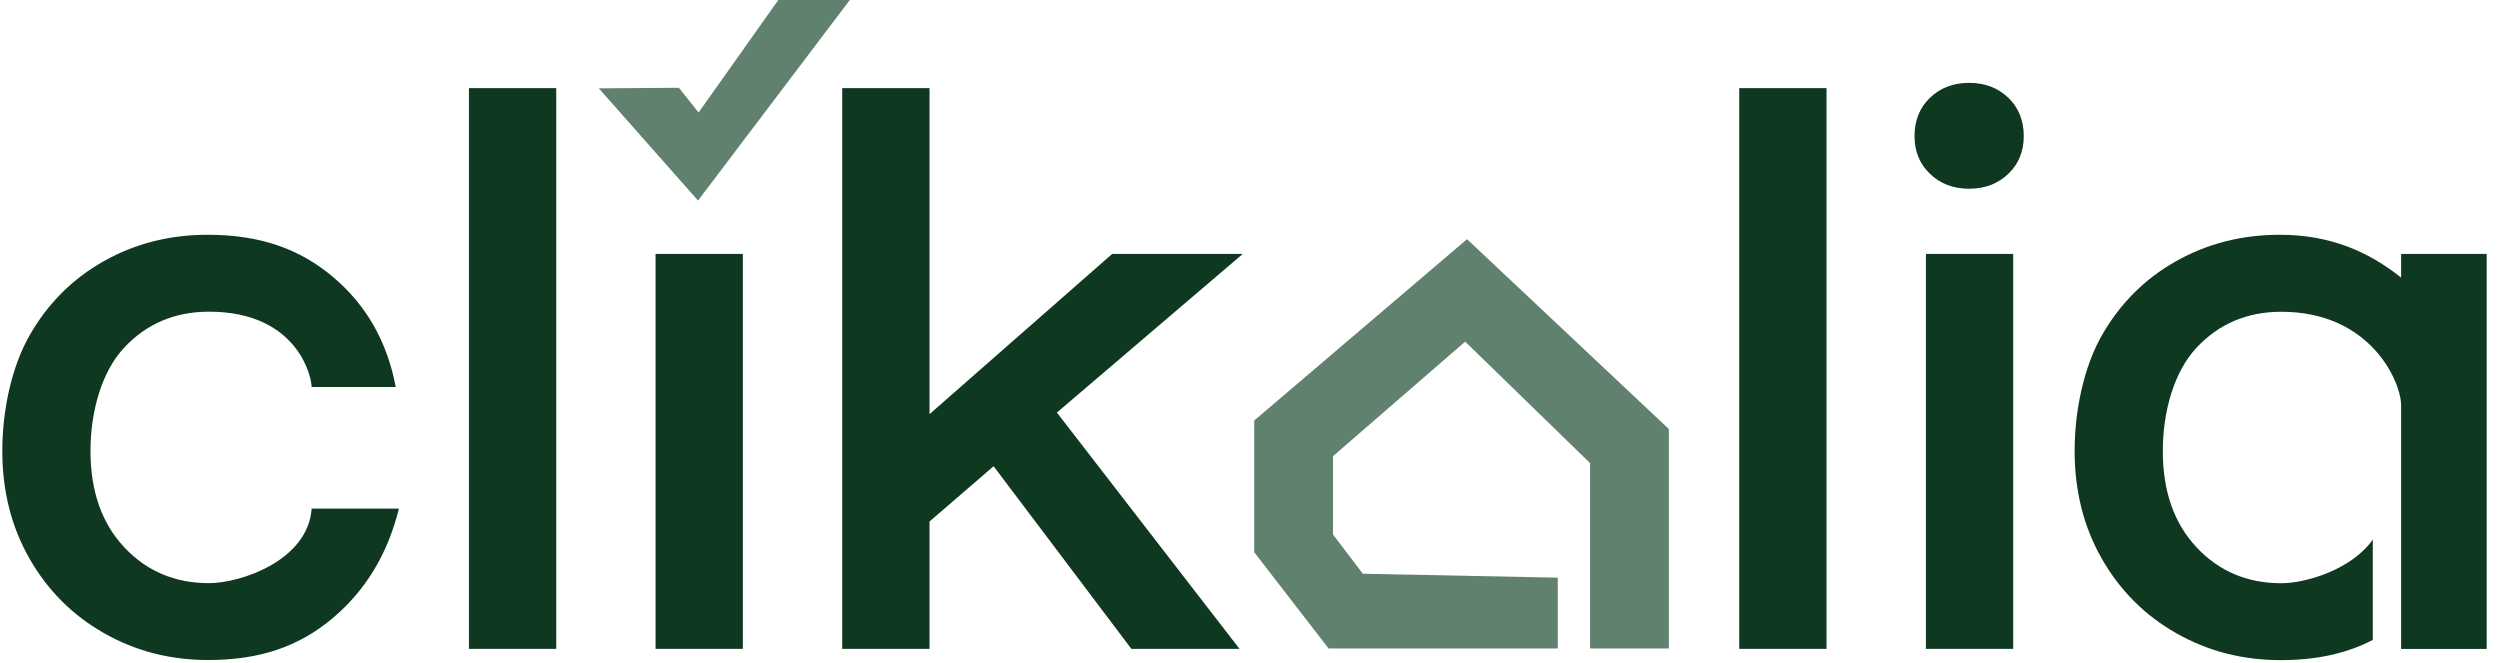 <svg width="181" height="48" viewBox="0 0 181 48" fill="none" xmlns="http://www.w3.org/2000/svg">
<g clip-path="url(#clip0_1_6324)">
<path d="M2.142 24.279C3.455 21.98 5.246 20.189 7.508 18.913C9.77 17.637 12.273 16.998 15.018 16.998C18.847 16.998 21.681 18.013 24.098 20.042C26.512 22.072 28.033 24.73 28.651 28.018H22.563C22.578 27.398 21.617 22.566 15.133 22.566C12.659 22.566 10.609 23.437 8.985 25.176C7.361 26.915 6.551 29.792 6.551 32.652C6.551 35.552 7.364 37.871 8.985 39.61C10.609 41.349 12.659 42.22 15.133 42.22C17.415 42.22 22.299 40.587 22.563 36.825H28.881C28.067 40.113 26.463 42.761 24.066 44.77C21.669 46.782 18.864 47.785 15.073 47.785C12.328 47.785 9.813 47.138 7.534 45.842C5.252 44.545 3.455 42.749 2.139 40.447C0.822 38.147 0.167 35.546 0.167 32.646C0.167 29.746 0.828 26.578 2.142 24.279ZM40.271 46.98H33.951V6.381H40.271V46.98ZM53.783 46.98H47.463V18.387H53.783V46.98ZM89.973 18.387L76.519 29.869L89.743 46.98H81.914L71.937 33.755L67.298 37.756V46.977H60.977V6.381H67.298V29.984L80.522 18.384H89.973V18.387ZM132.242 46.98H125.921V6.381H132.242V46.98ZM139.735 7.074C140.482 6.358 141.428 5.999 142.566 5.999C143.704 5.999 144.65 6.358 145.397 7.074C146.144 7.789 146.521 8.718 146.521 9.856C146.521 10.963 146.147 11.874 145.397 12.589C144.647 13.305 143.704 13.664 142.566 13.664C141.425 13.664 140.482 13.308 139.735 12.589C138.985 11.874 138.611 10.963 138.611 9.856C138.611 8.718 138.985 7.789 139.735 7.074ZM145.756 46.98H139.436V18.387H145.756V46.98Z" fill="#0E381F"/>
<path d="M50.538 14.521L43.355 6.395L49.15 6.355L50.578 8.146L56.35 0H61.526L50.538 14.521Z" fill="#5F816D"/>
<path d="M173.841 18.387V20.097C171.487 18.226 168.728 16.998 165.052 16.998C162.307 16.998 159.803 17.637 157.541 18.913C155.279 20.189 153.491 21.977 152.175 24.279C150.858 26.578 150.203 29.755 150.203 32.655C150.203 35.555 150.861 38.156 152.175 40.455C153.488 42.755 155.288 44.554 157.57 45.85C159.852 47.144 162.364 47.793 165.109 47.793C167.748 47.793 169.909 47.305 171.789 46.33V39.067C170.251 41.249 166.931 42.226 165.169 42.226C162.695 42.226 160.645 41.355 159.021 39.616C157.397 37.877 156.587 35.558 156.587 32.657C156.587 29.798 157.4 26.921 159.021 25.181C160.645 23.443 162.695 22.572 165.169 22.572C171.657 22.572 173.841 27.665 173.841 29.349V46.983H180.035V18.387H173.841Z" fill="#0E381F"/>
<path d="M120.825 46.951H115.12V33.528L106.078 24.733L96.509 33.028V38.696L98.668 41.539L112.783 41.823V46.951H96.19L90.807 39.984V30.444L106.213 17.317L120.825 31.062V46.951Z" fill="#5F816D"/>
</g>
<defs>
<clipPath id="clip0_1_6324">
<rect width="180" height="48" fill="white" transform="translate(0.139)"/>
</clipPath>
</defs>
</svg>
